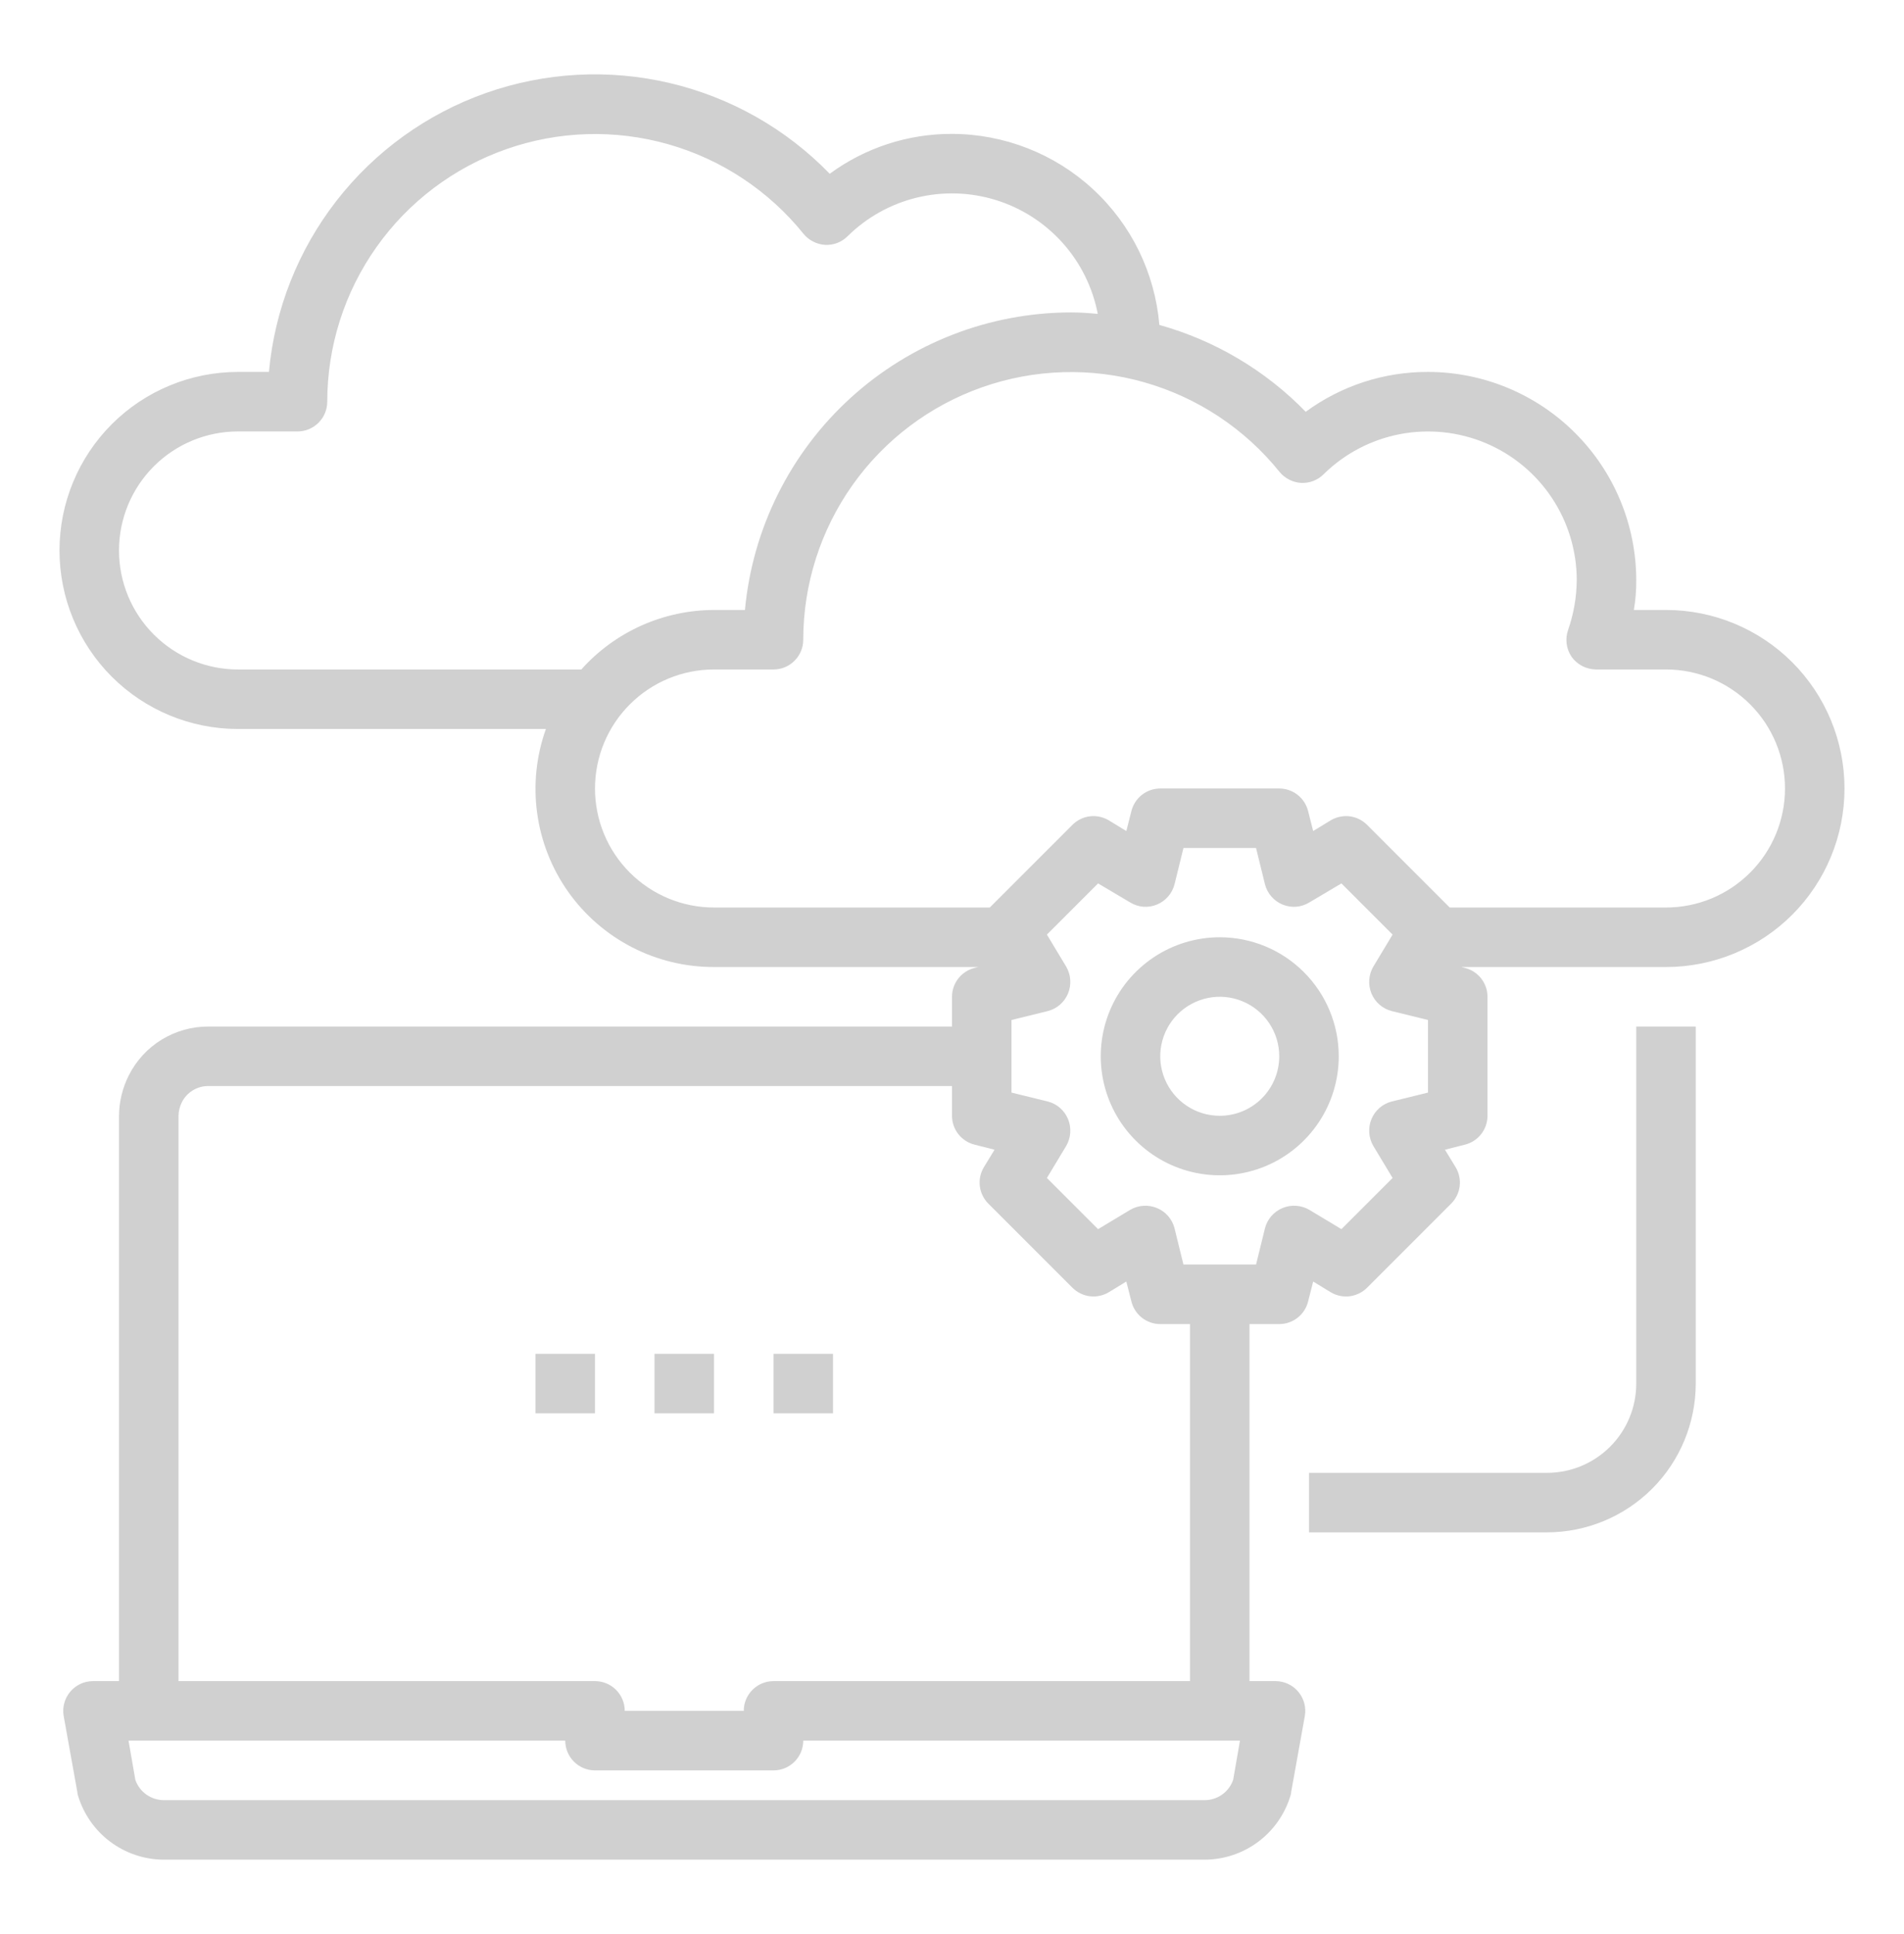 <?xml version="1.0" encoding="UTF-8"?>
<svg xmlns="http://www.w3.org/2000/svg" width="64" height="65" viewBox="0 0 64 65" fill="none">
  <path d="M41 31.5C40.209 31.5 39.435 31.735 38.778 32.174C38.12 32.614 37.607 33.238 37.304 33.969C37.002 34.7 36.922 35.504 37.077 36.28C37.231 37.056 37.612 37.769 38.172 38.328C38.731 38.888 39.444 39.269 40.22 39.423C40.996 39.578 41.8 39.498 42.531 39.196C43.262 38.893 43.886 38.38 44.326 37.722C44.765 37.065 45 36.291 45 35.5C45 34.439 44.579 33.422 43.828 32.672C43.078 31.921 42.061 31.5 41 31.5ZM41 37.5C40.604 37.5 40.218 37.383 39.889 37.163C39.56 36.943 39.304 36.631 39.152 36.265C39.001 35.9 38.961 35.498 39.038 35.11C39.116 34.722 39.306 34.365 39.586 34.086C39.865 33.806 40.222 33.616 40.61 33.538C40.998 33.461 41.4 33.501 41.765 33.652C42.131 33.804 42.443 34.06 42.663 34.389C42.883 34.718 43 35.104 43 35.5C43 36.03 42.789 36.539 42.414 36.914C42.039 37.289 41.53 37.5 41 37.5Z" fill="#D0D0D0"></path>
  <path d="M56 20.5H54.92C54.976 20.17 55.003 19.835 55 19.5C54.998 17.644 54.26 15.865 52.947 14.553C51.635 13.24 49.856 12.502 48 12.5C46.522 12.495 45.081 12.965 43.89 13.84C42.537 12.449 40.839 11.442 38.97 10.92C38.822 9.172 38.025 7.542 36.734 6.354C35.444 5.165 33.754 4.504 32 4.5C30.522 4.495 29.081 4.965 27.89 5.84C26.425 4.329 24.556 3.271 22.508 2.79C20.459 2.309 18.314 2.426 16.33 3.127C14.346 3.828 12.604 5.084 11.312 6.746C10.02 8.407 9.231 10.404 9.04 12.5H8C6.409 12.5 4.883 13.132 3.757 14.257C2.632 15.383 2 16.909 2 18.5C2 20.091 2.632 21.617 3.757 22.743C4.883 23.868 6.409 24.5 8 24.5H18.35C18.026 25.404 17.925 26.373 18.055 27.325C18.185 28.277 18.542 29.183 19.096 29.968C19.65 30.753 20.385 31.392 21.239 31.833C22.092 32.274 23.039 32.502 24 32.5H32.88L32.76 32.53C32.543 32.584 32.351 32.708 32.213 32.884C32.075 33.06 32 33.277 32 33.5V34.5H7C6.447 34.499 5.904 34.652 5.432 34.941C4.961 35.231 4.579 35.646 4.33 36.14C4.117 36.562 4.004 37.027 4 37.5V56.5H3.12C2.975 56.501 2.831 56.533 2.7 56.595C2.569 56.657 2.452 56.746 2.359 56.858C2.266 56.969 2.198 57.099 2.16 57.24C2.122 57.38 2.115 57.527 2.14 57.67L2.6 60.23C2.601 60.267 2.608 60.304 2.62 60.34C2.805 60.961 3.184 61.507 3.703 61.896C4.222 62.285 4.852 62.497 5.5 62.5H40.5C41.148 62.497 41.778 62.285 42.297 61.896C42.816 61.507 43.195 60.961 43.38 60.34C43.392 60.304 43.399 60.267 43.4 60.23L43.86 57.67C43.885 57.527 43.878 57.38 43.84 57.24C43.802 57.099 43.734 56.969 43.641 56.858C43.548 56.746 43.431 56.657 43.3 56.595C43.169 56.533 43.025 56.501 42.88 56.5H42V44.5H43C43.223 44.5 43.44 44.425 43.616 44.287C43.792 44.149 43.916 43.957 43.97 43.74L44.14 43.07L44.73 43.43C44.921 43.544 45.145 43.592 45.366 43.565C45.587 43.537 45.792 43.437 45.95 43.28L48.78 40.45C48.937 40.292 49.037 40.087 49.065 39.866C49.092 39.645 49.044 39.421 48.93 39.23L48.57 38.64L49.24 38.47C49.457 38.416 49.649 38.292 49.787 38.116C49.925 37.94 50 37.723 50 37.5V33.5C50 33.277 49.925 33.06 49.787 32.884C49.649 32.708 49.457 32.584 49.24 32.53L49.12 32.5H56C57.591 32.5 59.117 31.868 60.243 30.743C61.368 29.617 62 28.091 62 26.5C62 24.909 61.368 23.383 60.243 22.257C59.117 21.132 57.591 20.5 56 20.5ZM19.54 22.5H8C6.939 22.5 5.922 22.078 5.172 21.328C4.421 20.578 4 19.561 4 18.5C4 17.439 4.421 16.422 5.172 15.671C5.922 14.921 6.939 14.5 8 14.5H10C10.265 14.5 10.52 14.395 10.707 14.207C10.895 14.02 11 13.765 11 13.5C11.001 11.638 11.579 9.822 12.656 8.302C13.732 6.783 15.253 5.634 17.01 5.016C18.766 4.397 20.671 4.338 22.462 4.848C24.253 5.357 25.842 6.41 27.01 7.86C27.1 7.969 27.211 8.058 27.336 8.121C27.462 8.185 27.599 8.222 27.74 8.23C27.878 8.236 28.016 8.214 28.145 8.164C28.274 8.114 28.392 8.038 28.49 7.94C29.133 7.305 29.937 6.856 30.815 6.642C31.694 6.428 32.614 6.456 33.477 6.724C34.341 6.992 35.115 7.49 35.718 8.163C36.321 8.837 36.729 9.662 36.9 10.55C36.6 10.52 36.3 10.5 36 10.5C33.256 10.503 30.612 11.53 28.585 13.379C26.558 15.229 25.294 17.768 25.04 20.5H24C23.158 20.502 22.326 20.681 21.557 21.025C20.789 21.37 20.101 21.872 19.54 22.5ZM6 37.5C6.003 37.344 6.041 37.19 6.11 37.05C6.192 36.884 6.319 36.745 6.476 36.648C6.634 36.55 6.815 36.499 7 36.5H32V37.5C32 37.723 32.075 37.94 32.213 38.116C32.351 38.292 32.543 38.416 32.76 38.47L33.43 38.64L33.07 39.23C32.956 39.421 32.908 39.645 32.935 39.866C32.963 40.087 33.063 40.292 33.22 40.45L36.05 43.28C36.208 43.437 36.413 43.537 36.634 43.565C36.855 43.592 37.079 43.544 37.27 43.43L37.86 43.07L38.03 43.74C38.084 43.957 38.208 44.149 38.384 44.287C38.56 44.425 38.777 44.5 39 44.5H40V56.5H26C25.735 56.5 25.48 56.605 25.293 56.793C25.105 56.98 25 57.235 25 57.5H21C21 57.235 20.895 56.98 20.707 56.793C20.52 56.605 20.265 56.5 20 56.5H6V37.5ZM41.45 59.82C41.381 60.017 41.253 60.189 41.083 60.31C40.913 60.432 40.709 60.498 40.5 60.5H5.5C5.291 60.498 5.087 60.432 4.917 60.31C4.747 60.189 4.619 60.017 4.55 59.82L4.32 58.5H19C19 58.765 19.105 59.02 19.293 59.207C19.48 59.395 19.735 59.5 20 59.5H26C26.265 59.5 26.52 59.395 26.707 59.207C26.895 59.02 27 58.765 27 58.5H41.68L41.45 59.82ZM48 36.72L46.78 37.02C46.629 37.059 46.488 37.132 46.37 37.235C46.252 37.337 46.16 37.466 46.1 37.61C46.04 37.755 46.015 37.911 46.025 38.067C46.035 38.223 46.082 38.375 46.16 38.51L46.81 39.59L45.09 41.31L44.01 40.66C43.875 40.581 43.723 40.535 43.567 40.525C43.411 40.514 43.255 40.54 43.11 40.6C42.966 40.66 42.837 40.752 42.735 40.87C42.632 40.988 42.559 41.129 42.52 41.28L42.22 42.5H39.78L39.48 41.28C39.441 41.129 39.368 40.988 39.265 40.87C39.163 40.752 39.034 40.66 38.89 40.6C38.745 40.54 38.589 40.514 38.433 40.525C38.277 40.535 38.125 40.581 37.99 40.66L36.91 41.31L35.19 39.59L35.84 38.51C35.918 38.375 35.965 38.223 35.975 38.067C35.985 37.911 35.96 37.755 35.9 37.61C35.84 37.466 35.748 37.337 35.63 37.235C35.512 37.132 35.371 37.059 35.22 37.02L34 36.72V34.28L35.22 33.98C35.371 33.941 35.512 33.868 35.63 33.765C35.748 33.663 35.84 33.534 35.9 33.39C35.96 33.245 35.985 33.089 35.975 32.933C35.965 32.777 35.918 32.625 35.84 32.49L35.19 31.41L36.91 29.69L37.99 30.33C38.124 30.412 38.275 30.461 38.431 30.474C38.588 30.486 38.745 30.46 38.89 30.4C39.034 30.34 39.163 30.248 39.265 30.13C39.368 30.012 39.441 29.871 39.48 29.72L39.78 28.5H42.22L42.52 29.72C42.559 29.871 42.632 30.012 42.735 30.13C42.837 30.248 42.966 30.34 43.11 30.4C43.255 30.46 43.412 30.486 43.569 30.474C43.725 30.461 43.876 30.412 44.01 30.33L45.09 29.69L46.81 31.41L46.16 32.49C46.082 32.625 46.035 32.777 46.025 32.933C46.015 33.089 46.04 33.245 46.1 33.39C46.16 33.534 46.252 33.663 46.37 33.765C46.488 33.868 46.629 33.941 46.78 33.98L48 34.28V36.72ZM56 30.5H48.73L45.95 27.72C45.792 27.563 45.587 27.462 45.366 27.435C45.145 27.408 44.921 27.456 44.73 27.57L44.14 27.93L43.97 27.26C43.916 27.043 43.792 26.851 43.616 26.713C43.44 26.575 43.223 26.5 43 26.5H39C38.777 26.5 38.56 26.575 38.384 26.713C38.208 26.851 38.084 27.043 38.03 27.26L37.86 27.93L37.27 27.57C37.079 27.456 36.855 27.408 36.634 27.435C36.413 27.462 36.208 27.563 36.05 27.72L33.27 30.5H24C22.939 30.5 21.922 30.078 21.172 29.328C20.421 28.578 20 27.561 20 26.5C20 25.439 20.421 24.422 21.172 23.672C21.922 22.921 22.939 22.5 24 22.5H26C26.265 22.5 26.52 22.395 26.707 22.207C26.895 22.02 27 21.765 27 21.5C27.001 19.638 27.579 17.822 28.656 16.302C29.732 14.783 31.253 13.634 33.01 13.016C34.766 12.397 36.671 12.338 38.462 12.848C40.253 13.357 41.842 14.409 43.01 15.86C43.1 15.969 43.211 16.058 43.336 16.121C43.462 16.185 43.599 16.222 43.74 16.23C43.878 16.236 44.016 16.214 44.145 16.164C44.275 16.114 44.392 16.038 44.49 15.94C45.192 15.248 46.083 14.779 47.051 14.592C48.019 14.405 49.02 14.508 49.93 14.888C50.839 15.269 51.616 15.909 52.162 16.73C52.708 17.55 53 18.514 53 19.5C52.995 20.069 52.897 20.633 52.71 21.17C52.657 21.32 52.64 21.481 52.661 21.639C52.682 21.797 52.74 21.948 52.83 22.08C52.925 22.209 53.048 22.314 53.19 22.387C53.333 22.46 53.49 22.498 53.65 22.5H56C57.061 22.5 58.078 22.921 58.828 23.672C59.579 24.422 60 25.439 60 26.5C60 27.561 59.579 28.578 58.828 29.328C58.078 30.078 57.061 30.5 56 30.5Z" fill="#D0D0D0"></path>
  <path d="M55 46.5C55 47.296 54.684 48.059 54.121 48.621C53.559 49.184 52.796 49.5 52 49.5H44V51.5H52C53.326 51.498 54.596 50.971 55.534 50.034C56.471 49.096 56.998 47.826 57 46.5V34.5H55V46.5Z" fill="#D0D0D0"></path>
  <path d="M24 45.5H22V47.5H24V45.5Z" fill="#D0D0D0"></path>
  <path d="M28 45.5H26V47.5H28V45.5Z" fill="#D0D0D0"></path>
  <path d="M20 45.5H18V47.5H20V45.5Z" fill="#D0D0D0"></path>
</svg>
